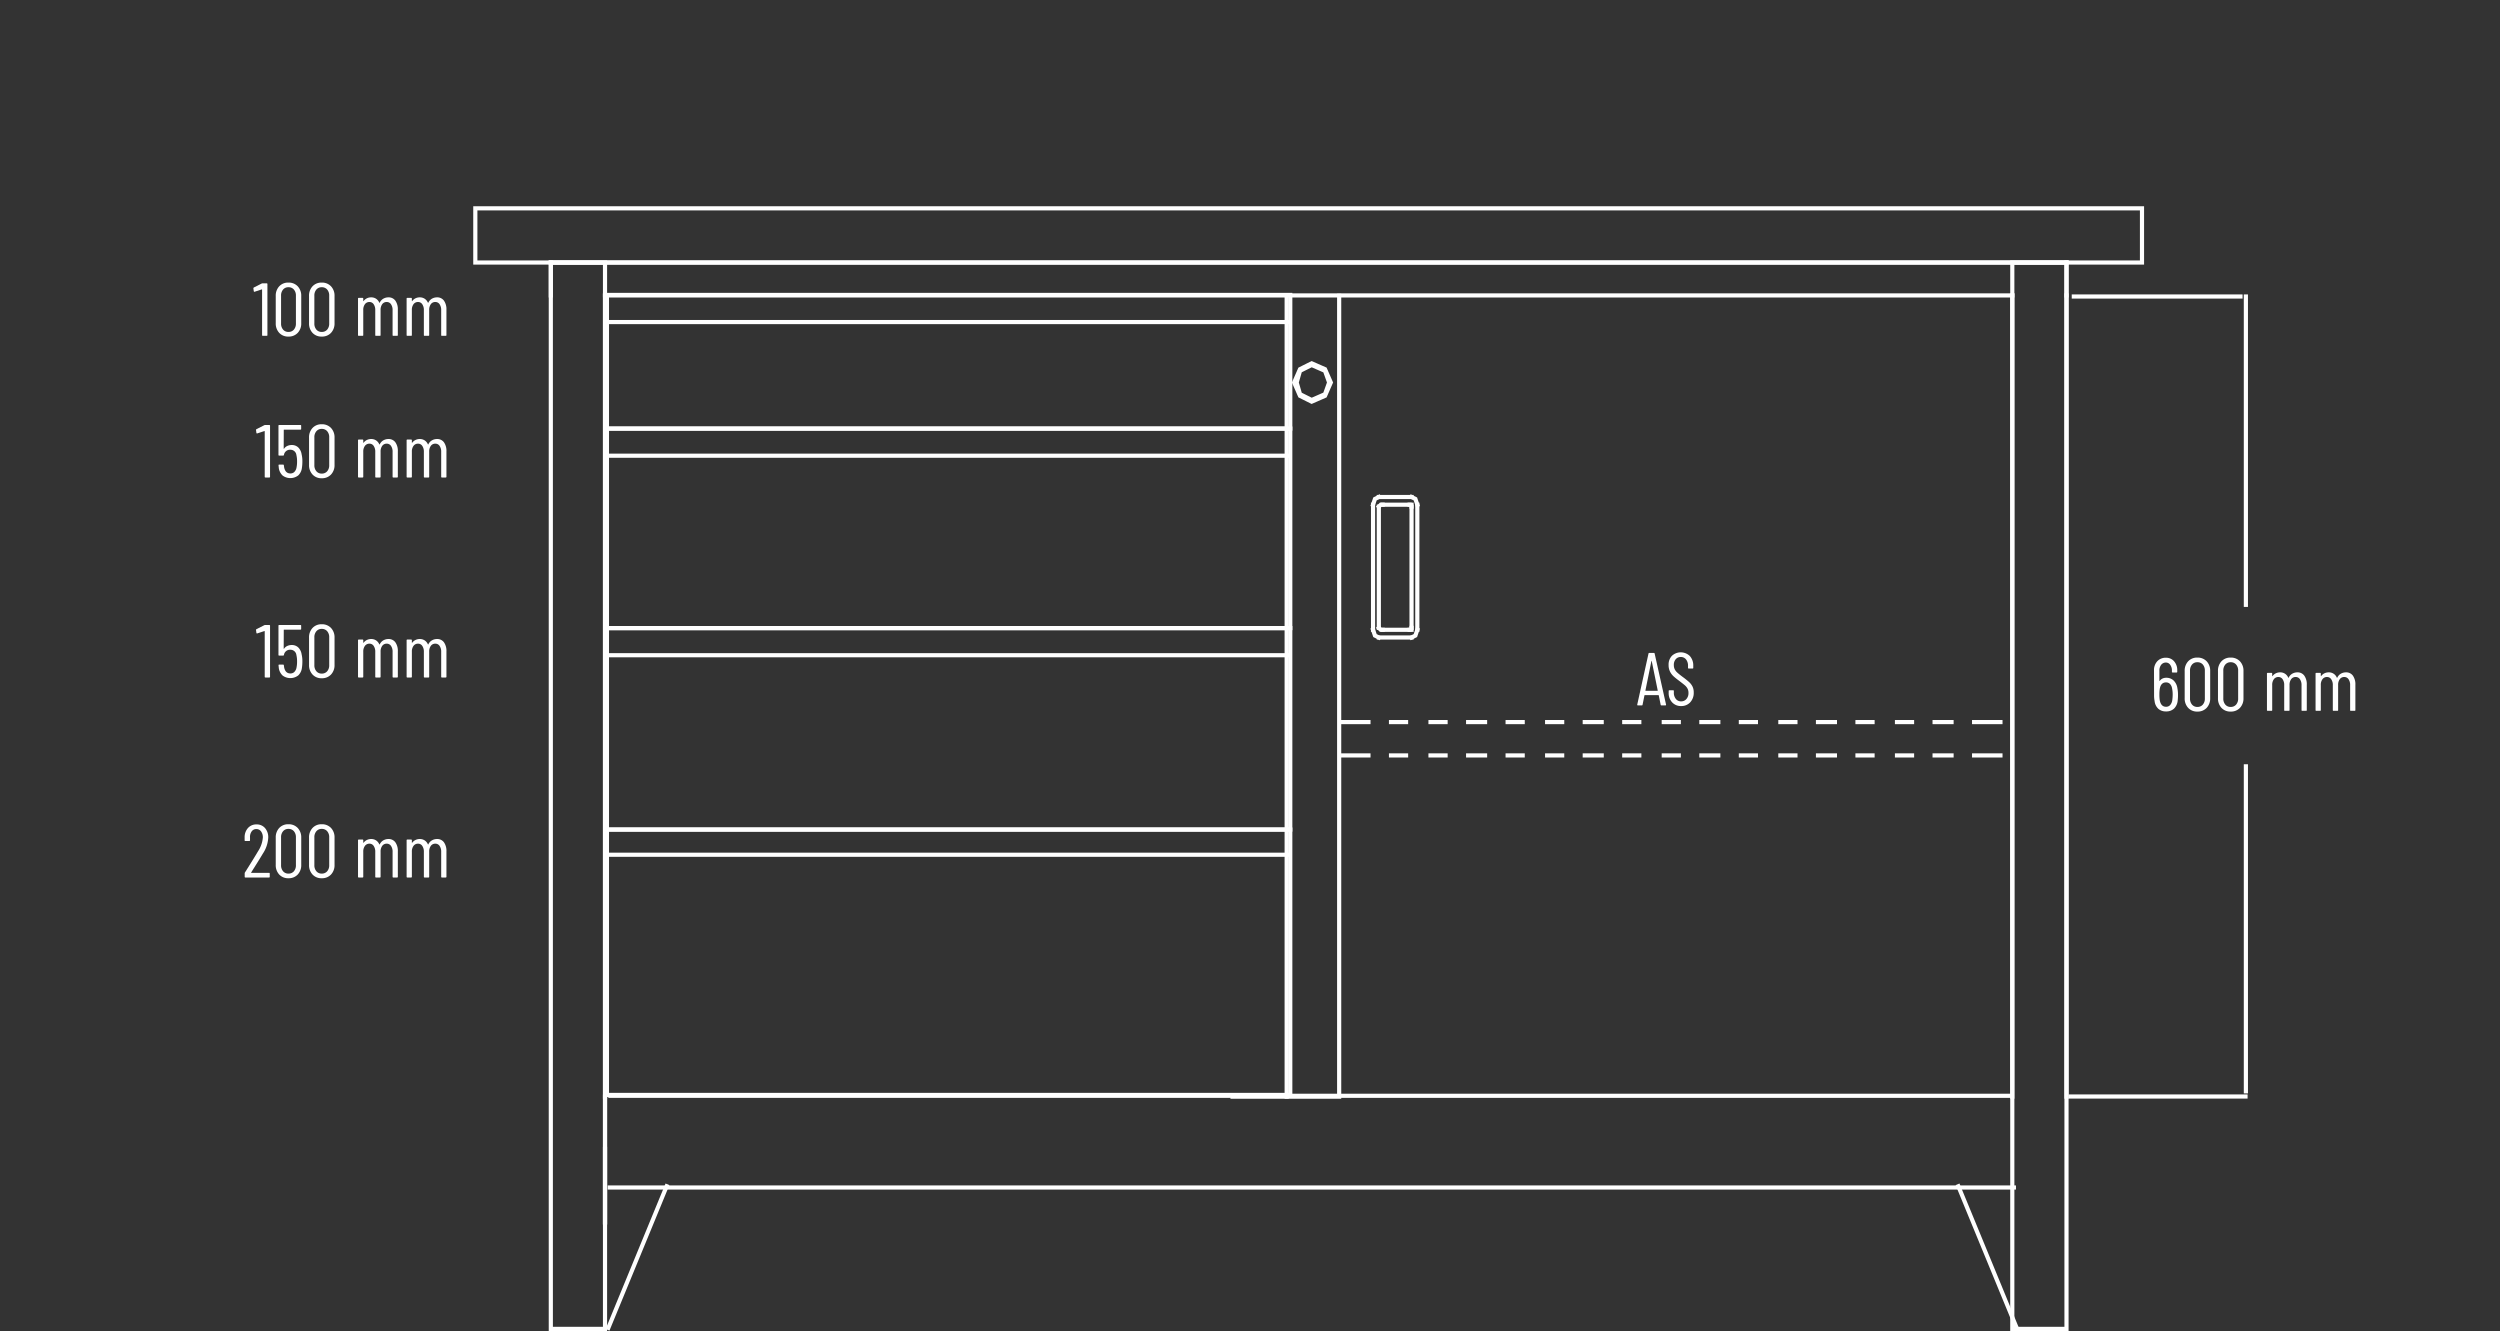 <svg id="Layer_1" data-name="Layer 1" xmlns="http://www.w3.org/2000/svg" viewBox="0 0 300 159.717"><rect x="0" y="0" width="300" height="159.717" fill="#333333" stroke="none"/><defs><style>.cls-1,.cls-2{fill:none;}.cls-2{stroke:#fff;stroke-linecap:square;stroke-miterlimit:10;stroke-width:0.5px;}.cls-3{fill:#fff;}</style></defs><title>S42-84157-007_ST</title><line class="cls-1" x2="300"/><line class="cls-1" x2="300"/><line class="cls-2" x1="73.167" y1="142.5" x2="241.667" y2="142.5"/><line class="cls-2" x1="73" y1="159.347" x2="80" y2="142.347"/><line class="cls-2" x1="242" y1="159.347" x2="235" y2="142.347"/><line class="cls-2" x1="66.098" y1="31.503" x2="247.979" y2="31.503"/><line class="cls-2" x1="66.098" y1="31.503" x2="66.098" y2="35.451"/><line class="cls-2" x1="72.602" y1="35.451" x2="241.476" y2="35.451"/><line class="cls-2" x1="247.979" y1="35.451" x2="247.979" y2="31.503"/><line class="cls-2" x1="72.602" y1="35.451" x2="72.602" y2="131.598"/><polygon class="cls-2" points="257.039 25 57.039 25 57.039 31.503 257.039 31.503 257.039 25 257.039 25"/><polygon class="cls-2" points="66.098 159.467 72.602 159.467 72.602 31.503 66.098 31.503 66.098 159.467 66.098 159.467"/><line class="cls-2" x1="72.602" y1="137.869" x2="72.602" y2="146.694"/><line class="cls-2" x1="72.602" y1="131.598" x2="72.602" y2="146.694"/><line class="cls-2" x1="247.979" y1="35.451" x2="247.979" y2="131.598"/><line class="cls-2" x1="241.476" y1="35.451" x2="241.476" y2="131.598"/><polygon class="cls-2" points="247.98 159.467 241.476 159.467 241.476 31.503 247.98 31.503 247.98 159.467 247.98 159.467"/><line class="cls-2" x1="73.248" y1="131.495" x2="241.248" y2="131.495"/><polygon class="cls-2" points="159.5 45.9 159 44.5 157.4 43.8 156 44.5 155.6 45.9 156 47.3 157.4 48 159 47.3 159.5 45.9"/><polygon class="cls-2" points="159.7 45.9 159 44.3 157.4 43.6 156 44.3 155.3 45.9 156 47.5 157.4 48.2 159 47.5 159.7 45.9"/><polyline class="cls-2" points="154.4 131.6 160.7 131.6 160.7 35.5"/><polyline class="cls-2" points="147.9 131.6 154.4 131.6 154.4 35.5"/><path class="cls-3" d="M106.514,39H107a.08.08,0,0,1,.09.09V45.21A.08.08,0,0,1,107,45.3h-.459a.08.08,0,0,1-.09-.09v-5.454a.031.031,0,0,0-.013-.027.031.031,0,0,0-.032,0l-.846.279-.027.009c-.042,0-.069-.026-.081-.081l-.045-.333V39.585a.119.119,0,0,1,.063-.09l.927-.469A.262.262,0,0,1,106.514,39Z" transform="translate(-75 -5)"/><path class="cls-3" d="M108.508,44.944a1.633,1.633,0,0,1-.419-1.166V40.521a1.632,1.632,0,0,1,.419-1.165,1.441,1.441,0,0,1,1.102-.445,1.468,1.468,0,0,1,1.116.445,1.624,1.624,0,0,1,.423,1.165v3.258a1.624,1.624,0,0,1-.423,1.166,1.468,1.468,0,0,1-1.116.445A1.441,1.441,0,0,1,108.508,44.944Zm1.759-.392a1.082,1.082,0,0,0,.243-.738V40.484a1.081,1.081,0,0,0-.243-.737.825.825,0,0,0-.657-.279.805.805,0,0,0-.639.279,1.081,1.081,0,0,0-.243.737v3.33a1.082,1.082,0,0,0,.243.738.805.805,0,0,0,.639.279A.825.825,0,0,0,110.267,44.553Z" transform="translate(-75 -5)"/><path class="cls-3" d="M112.503,44.944a1.632,1.632,0,0,1-.419-1.166V40.521a1.632,1.632,0,0,1,.419-1.165,1.441,1.441,0,0,1,1.102-.445,1.468,1.468,0,0,1,1.116.445,1.624,1.624,0,0,1,.423,1.165v3.258a1.624,1.624,0,0,1-.423,1.166,1.468,1.468,0,0,1-1.116.445A1.441,1.441,0,0,1,112.503,44.944Zm1.759-.392a1.082,1.082,0,0,0,.243-.738V40.484a1.081,1.081,0,0,0-.243-.737.825.825,0,0,0-.657-.279.805.805,0,0,0-.639.279,1.081,1.081,0,0,0-.243.737v3.33a1.082,1.082,0,0,0,.243.738.805.805,0,0,0,.639.279A.825.825,0,0,0,114.263,44.553Z" transform="translate(-75 -5)"/><path class="cls-3" d="M122.443,41.079a1.792,1.792,0,0,1,.297,1.098V45.21a.08.08,0,0,1-.09.09h-.45a.079.079,0,0,1-.09-.09V42.23a1.21,1.21,0,0,0-.194-.725.6.6,0,0,0-.508-.265.641.641,0,0,0-.54.261,1.148,1.148,0,0,0-.198.711V45.21a.079.079,0,0,1-.09.09h-.459a.079.079,0,0,1-.09-.09V42.23a1.207,1.207,0,0,0-.194-.725.592.592,0,0,0-.5-.265.654.654,0,0,0-.544.261,1.133,1.133,0,0,0-.202.711V45.21a.08.08,0,0,1-.09.09h-.45a.08.08,0,0,1-.09-.09V40.836a.08.08,0,0,1,.09-.09h.45a.08.08,0,0,1,.09.09v.279a.021.021,0,0,0,.013.022c.009.003.02-.002.032-.014a1.068,1.068,0,0,1,.405-.333,1.164,1.164,0,0,1,.495-.108,1.049,1.049,0,0,1,.594.167,1.06,1.06,0,0,1,.387.473.029.029,0,0,0,.027.018c.012,0,.021-.009.027-.027a1.065,1.065,0,0,1,.441-.477,1.211,1.211,0,0,1,.594-.153A.983.983,0,0,1,122.443,41.079Z" transform="translate(-75 -5)"/><path class="cls-3" d="M128.275,41.079a1.792,1.792,0,0,1,.297,1.098V45.21a.08.08,0,0,1-.09.09h-.45a.079.079,0,0,1-.09-.09V42.23a1.21,1.21,0,0,0-.194-.725.6.6,0,0,0-.508-.265.641.641,0,0,0-.54.261,1.148,1.148,0,0,0-.198.711V45.21a.079.079,0,0,1-.09.09h-.459a.079.079,0,0,1-.09-.09V42.23a1.207,1.207,0,0,0-.194-.725.592.592,0,0,0-.5-.265.654.654,0,0,0-.544.261,1.133,1.133,0,0,0-.202.711V45.21a.08.08,0,0,1-.09.09h-.45a.08.08,0,0,1-.09-.09V40.836a.08.08,0,0,1,.09-.09h.45a.08.08,0,0,1,.09.09v.279a.021.021,0,0,0,.013.022c.009.003.02-.002.032-.014a1.068,1.068,0,0,1,.405-.333,1.164,1.164,0,0,1,.495-.108,1.049,1.049,0,0,1,.594.167,1.06,1.06,0,0,1,.387.473.029.029,0,0,0,.027.018c.012,0,.021-.009.027-.027a1.065,1.065,0,0,1,.441-.477,1.211,1.211,0,0,1,.594-.153A.983.983,0,0,1,128.275,41.079Z" transform="translate(-75 -5)"/><path class="cls-3" d="M106.829,56h.486a.08.08,0,0,1,.09.09V62.21a.08.08,0,0,1-.09.09h-.459a.08.08,0,0,1-.09-.09V56.756a.031.031,0,0,0-.013-.027.031.031,0,0,0-.032,0l-.846.279-.027.009c-.042,0-.069-.026-.081-.081l-.045-.333V56.585a.119.119,0,0,1,.063-.09l.927-.469A.262.262,0,0,1,106.829,56Z" transform="translate(-75 -5)"/><path class="cls-3" d="M111.285,60.383a4.795,4.795,0,0,1-.054.747,1.488,1.488,0,0,1-.445.923,1.553,1.553,0,0,1-1.881.004,1.53,1.53,0,0,1-.454-.945l-.027-.27v-.018c0-.049.027-.072.081-.072h.459a.089.089,0,0,1,.099.079l.001.011.027.216q.144.756.756.756a.654.654,0,0,0,.477-.185,1.002,1.002,0,0,0,.261-.535,3.445,3.445,0,0,0,.063-.72,3.22,3.22,0,0,0-.081-.774.713.713,0,0,0-.72-.63.731.731,0,0,0-.774.621.101.101,0,0,1-.099.081h-.468a.079.079,0,0,1-.09-.09V56.09A.079.079,0,0,1,108.503,56h2.547a.08.08,0,0,1,.09.09v.378a.079.079,0,0,1-.09.09h-1.962a.032.032,0,0,0-.036.028l0.0.009-.009,2.232a.029.029,0,0,0,.014.026c.009.006.02.003.031-.009a.93.93,0,0,1,.383-.328,1.236,1.236,0,0,1,.535-.113,1.099,1.099,0,0,1,.783.288,1.464,1.464,0,0,1,.405.828A3.407,3.407,0,0,1,111.285,60.383Z" transform="translate(-75 -5)"/><path class="cls-3" d="M112.504,61.944a1.632,1.632,0,0,1-.419-1.166V57.521a1.632,1.632,0,0,1,.419-1.165,1.441,1.441,0,0,1,1.102-.445,1.468,1.468,0,0,1,1.116.445,1.624,1.624,0,0,1,.423,1.165v3.258a1.624,1.624,0,0,1-.423,1.166,1.468,1.468,0,0,1-1.116.445A1.441,1.441,0,0,1,112.504,61.944Zm1.759-.392a1.082,1.082,0,0,0,.243-.738V57.484a1.081,1.081,0,0,0-.243-.737.825.825,0,0,0-.657-.279.805.805,0,0,0-.639.279,1.081,1.081,0,0,0-.243.737v3.33a1.082,1.082,0,0,0,.243.738.805.805,0,0,0,.639.279A.825.825,0,0,0,114.263,61.553Z" transform="translate(-75 -5)"/><path class="cls-3" d="M122.444,58.079a1.792,1.792,0,0,1,.297,1.098V62.21a.08.08,0,0,1-.09.09h-.45a.079.079,0,0,1-.09-.09V59.23a1.21,1.21,0,0,0-.194-.725.6.6,0,0,0-.508-.265.641.641,0,0,0-.54.261,1.148,1.148,0,0,0-.198.711V62.21a.079.079,0,0,1-.09.09h-.459a.079.079,0,0,1-.09-.09V59.23a1.207,1.207,0,0,0-.194-.725.592.592,0,0,0-.5-.265.654.654,0,0,0-.544.261,1.133,1.133,0,0,0-.202.711V62.21a.08.08,0,0,1-.09.09h-.45a.08.08,0,0,1-.09-.09V57.836a.08.08,0,0,1,.09-.09h.45a.08.08,0,0,1,.09.09v.279a.021.021,0,0,0,.013.022c.009.003.02-.002.032-.014a1.068,1.068,0,0,1,.405-.333,1.164,1.164,0,0,1,.495-.108,1.049,1.049,0,0,1,.594.167,1.06,1.06,0,0,1,.387.473.029.029,0,0,0,.027.018c.012,0,.021-.009.027-.027a1.065,1.065,0,0,1,.441-.477,1.211,1.211,0,0,1,.594-.153A.983.983,0,0,1,122.444,58.079Z" transform="translate(-75 -5)"/><path class="cls-3" d="M128.276,58.079a1.792,1.792,0,0,1,.297,1.098V62.21a.08.08,0,0,1-.09.09h-.45a.079.079,0,0,1-.09-.09V59.23a1.21,1.21,0,0,0-.194-.725.6.6,0,0,0-.508-.265.641.641,0,0,0-.54.261,1.148,1.148,0,0,0-.198.711V62.21a.079.079,0,0,1-.09.09h-.459a.079.079,0,0,1-.09-.09V59.23a1.207,1.207,0,0,0-.194-.725.592.592,0,0,0-.5-.265.654.654,0,0,0-.544.261,1.133,1.133,0,0,0-.202.711V62.21a.08.08,0,0,1-.09.09h-.45a.08.08,0,0,1-.09-.09V57.836a.08.08,0,0,1,.09-.09h.45a.08.08,0,0,1,.09.09v.279a.021.021,0,0,0,.013.022c.009.003.02-.002.032-.014a1.068,1.068,0,0,1,.405-.333,1.164,1.164,0,0,1,.495-.108,1.049,1.049,0,0,1,.594.167,1.06,1.06,0,0,1,.387.473.029.029,0,0,0,.027.018c.012,0,.021-.009.027-.027a1.065,1.065,0,0,1,.441-.477,1.211,1.211,0,0,1,.594-.153A.983.983,0,0,1,128.276,58.079Z" transform="translate(-75 -5)"/><path class="cls-3" d="M106.829,80h.486a.08.08,0,0,1,.09.09V86.21a.08.08,0,0,1-.09.09h-.459a.08.08,0,0,1-.09-.09V80.756a.031.031,0,0,0-.013-.027.031.031,0,0,0-.032,0l-.846.279-.027.009c-.042,0-.069-.026-.081-.081l-.045-.333V80.585a.119.119,0,0,1,.063-.09l.927-.469A.262.262,0,0,1,106.829,80Z" transform="translate(-75 -5)"/><path class="cls-3" d="M111.285,84.383a4.795,4.795,0,0,1-.054.747,1.488,1.488,0,0,1-.445.923,1.553,1.553,0,0,1-1.881.004,1.53,1.53,0,0,1-.454-.945l-.027-.27v-.018c0-.049.027-.072.081-.072h.459a.089.089,0,0,1,.099.079l.001.011.027.216q.144.756.756.756a.654.654,0,0,0,.477-.185,1.002,1.002,0,0,0,.261-.535,3.445,3.445,0,0,0,.063-.72,3.219,3.219,0,0,0-.081-.774.713.713,0,0,0-.72-.63.731.731,0,0,0-.774.621.101.101,0,0,1-.099.081h-.468a.079.079,0,0,1-.09-.068.079.079,0,0,1,0-.022v-3.492A.079.079,0,0,1,108.503,80h2.547a.08.08,0,0,1,.09.09v.378a.079.079,0,0,1-.09.09h-1.962a.032.032,0,0,0-.036.028l0.0.009-.009,2.232a.029.029,0,0,0,.014.026c.009.006.02.003.031-.009a.93.93,0,0,1,.383-.328,1.236,1.236,0,0,1,.535-.113,1.099,1.099,0,0,1,.783.288,1.464,1.464,0,0,1,.405.828A3.407,3.407,0,0,1,111.285,84.383Z" transform="translate(-75 -5)"/><path class="cls-3" d="M112.504,85.944a1.632,1.632,0,0,1-.419-1.166V81.521a1.632,1.632,0,0,1,.419-1.165,1.441,1.441,0,0,1,1.102-.445,1.468,1.468,0,0,1,1.116.445,1.624,1.624,0,0,1,.423,1.165v3.258a1.624,1.624,0,0,1-.423,1.166,1.468,1.468,0,0,1-1.116.445A1.441,1.441,0,0,1,112.504,85.944Zm1.759-.392a1.082,1.082,0,0,0,.243-.738V81.484a1.081,1.081,0,0,0-.243-.737.825.825,0,0,0-.657-.279.805.805,0,0,0-.639.279,1.081,1.081,0,0,0-.243.737v3.33a1.082,1.082,0,0,0,.243.738.805.805,0,0,0,.639.279A.825.825,0,0,0,114.263,85.553Z" transform="translate(-75 -5)"/><path class="cls-3" d="M122.444,82.079a1.792,1.792,0,0,1,.297,1.098V86.21a.08.08,0,0,1-.09.09h-.45a.079.079,0,0,1-.09-.09V83.23a1.21,1.21,0,0,0-.194-.725.6.6,0,0,0-.508-.265.641.641,0,0,0-.54.261,1.148,1.148,0,0,0-.198.711V86.21a.079.079,0,0,1-.068.09.079.079,0,0,1-.022,0h-.459a.079.079,0,0,1-.09-.09V83.23a1.207,1.207,0,0,0-.194-.725.592.592,0,0,0-.5-.265.654.654,0,0,0-.544.261,1.133,1.133,0,0,0-.202.711V86.21a.08.08,0,0,1-.09.09h-.45a.08.08,0,0,1-.09-.09V81.836a.08.08,0,0,1,.09-.09h.45a.08.08,0,0,1,.09.09v.279a.021.021,0,0,0,.013.022c.009.003.02-.002.032-.014a1.068,1.068,0,0,1,.405-.333,1.164,1.164,0,0,1,.495-.108,1.049,1.049,0,0,1,.594.167,1.06,1.06,0,0,1,.387.473.029.029,0,0,0,.027.018c.012,0,.021-.009.027-.027a1.065,1.065,0,0,1,.441-.477,1.211,1.211,0,0,1,.594-.153A.983.983,0,0,1,122.444,82.079Z" transform="translate(-75 -5)"/><path class="cls-3" d="M128.276,82.079a1.792,1.792,0,0,1,.297,1.098V86.21a.08.08,0,0,1-.09.09h-.45a.079.079,0,0,1-.09-.09V83.23a1.21,1.21,0,0,0-.194-.725.6.6,0,0,0-.508-.265.641.641,0,0,0-.54.261,1.148,1.148,0,0,0-.198.711V86.21a.079.079,0,0,1-.09.09h-.459a.079.079,0,0,1-.09-.09V83.23a1.207,1.207,0,0,0-.194-.725.592.592,0,0,0-.5-.265.654.654,0,0,0-.544.261,1.133,1.133,0,0,0-.202.711V86.21a.08.08,0,0,1-.09.09h-.45a.08.08,0,0,1-.09-.09V81.836a.08.08,0,0,1,.09-.09h.45a.08.08,0,0,1,.09.09v.279a.021.021,0,0,0,.013.022c.009.003.02-.002.032-.014a1.068,1.068,0,0,1,.405-.333,1.164,1.164,0,0,1,.495-.108,1.049,1.049,0,0,1,.594.167,1.06,1.06,0,0,1,.387.473.029.029,0,0,0,.027.018c.012,0,.021-.009.027-.027a1.065,1.065,0,0,1,.441-.477,1.211,1.211,0,0,1,.594-.153A.983.983,0,0,1,128.276,82.079Z" transform="translate(-75 -5)"/><path class="cls-3" d="M105.137,109.729a.032.032,0,0,0,.027.014h2.115a.079.079,0,0,1,.09.09v.378a.08.08,0,0,1-.09.09h-2.826a.08.08,0,0,1-.09-.09v-.405a.183.183,0,0,1,.036-.117q.279-.441.315-.504.792-1.251,1.251-2.034a3.486,3.486,0,0,0,.576-1.638,1.191,1.191,0,0,0-.216-.747.684.684,0,0,0-.567-.279.664.664,0,0,0-.553.275,1.114,1.114,0,0,0-.203.724v.343a.08.08,0,0,1-.09.09h-.468a.079.079,0,0,1-.09-.09v-.36a1.643,1.643,0,0,1,.41-1.116,1.329,1.329,0,0,1,1.021-.423,1.293,1.293,0,0,1,1.017.437,1.665,1.665,0,0,1,.387,1.147,3.794,3.794,0,0,1-.639,1.908q-.324.549-.909,1.476l-.504.802A.03.03,0,0,0,105.137,109.729Z" transform="translate(-75 -5)"/><path class="cls-3" d="M108.508,109.944a1.633,1.633,0,0,1-.419-1.166v-3.258a1.632,1.632,0,0,1,.419-1.165,1.441,1.441,0,0,1,1.102-.445,1.468,1.468,0,0,1,1.116.445,1.624,1.624,0,0,1,.423,1.165v3.258a1.624,1.624,0,0,1-.423,1.166,1.468,1.468,0,0,1-1.116.445A1.441,1.441,0,0,1,108.508,109.944Zm1.759-.392a1.082,1.082,0,0,0,.243-.738v-3.33a1.081,1.081,0,0,0-.243-.737.825.825,0,0,0-.657-.279.805.805,0,0,0-.639.279,1.081,1.081,0,0,0-.243.737v3.33a1.082,1.082,0,0,0,.243.738.805.805,0,0,0,.639.279A.825.825,0,0,0,110.268,109.553Z" transform="translate(-75 -5)"/><path class="cls-3" d="M112.504,109.944a1.632,1.632,0,0,1-.419-1.166v-3.258a1.632,1.632,0,0,1,.419-1.165,1.441,1.441,0,0,1,1.102-.445,1.468,1.468,0,0,1,1.116.445,1.624,1.624,0,0,1,.423,1.165v3.258a1.624,1.624,0,0,1-.423,1.166,1.468,1.468,0,0,1-1.116.445A1.441,1.441,0,0,1,112.504,109.944Zm1.759-.392a1.082,1.082,0,0,0,.243-.738v-3.33a1.081,1.081,0,0,0-.243-.737.825.825,0,0,0-.657-.279.805.805,0,0,0-.639.279,1.081,1.081,0,0,0-.243.737v3.33a1.082,1.082,0,0,0,.243.738.805.805,0,0,0,.639.279A.825.825,0,0,0,114.263,109.553Z" transform="translate(-75 -5)"/><path class="cls-3" d="M122.444,106.079a1.792,1.792,0,0,1,.297,1.098V110.21a.08.08,0,0,1-.09.09h-.45a.079.079,0,0,1-.09-.09v-2.979a1.21,1.21,0,0,0-.194-.725.6.6,0,0,0-.508-.265.641.641,0,0,0-.54.261,1.148,1.148,0,0,0-.198.711V110.21a.079.079,0,0,1-.068.09.079.079,0,0,1-.022,0h-.459a.079.079,0,0,1-.09-.09v-2.979a1.207,1.207,0,0,0-.194-.725.592.592,0,0,0-.5-.265.654.654,0,0,0-.544.261,1.133,1.133,0,0,0-.202.711V110.21a.08.08,0,0,1-.09.09h-.45a.08.08,0,0,1-.09-.09v-4.374a.08.08,0,0,1,.09-.09h.45a.08.08,0,0,1,.09.09v.279a.021.021,0,0,0,.013.022c.009.003.02-.002.032-.014a1.068,1.068,0,0,1,.405-.333,1.164,1.164,0,0,1,.495-.108,1.049,1.049,0,0,1,.594.167,1.06,1.06,0,0,1,.387.473.029.029,0,0,0,.027.018c.012,0,.021-.009.027-.027a1.065,1.065,0,0,1,.441-.477,1.211,1.211,0,0,1,.594-.153A.983.983,0,0,1,122.444,106.079Z" transform="translate(-75 -5)"/><path class="cls-3" d="M128.276,106.079a1.792,1.792,0,0,1,.297,1.098V110.21a.08.08,0,0,1-.09.09h-.45a.079.079,0,0,1-.09-.09v-2.979a1.21,1.21,0,0,0-.194-.725.6.6,0,0,0-.508-.265.641.641,0,0,0-.54.261,1.148,1.148,0,0,0-.198.711V110.21a.079.079,0,0,1-.09.09h-.459a.079.079,0,0,1-.09-.09v-2.979a1.207,1.207,0,0,0-.194-.725.592.592,0,0,0-.5-.265.654.654,0,0,0-.544.261,1.133,1.133,0,0,0-.202.711V110.21a.08.08,0,0,1-.09.09h-.45a.08.08,0,0,1-.09-.09v-4.374a.08.08,0,0,1,.09-.09h.45a.08.08,0,0,1,.09.09v.279a.021.021,0,0,0,.013.022c.009.003.02-.002.032-.014a1.068,1.068,0,0,1,.405-.333,1.164,1.164,0,0,1,.495-.108,1.049,1.049,0,0,1,.594.167,1.06,1.06,0,0,1,.387.473.029.029,0,0,0,.027.018c.012,0,.021-.009.027-.027a1.065,1.065,0,0,1,.441-.477,1.211,1.211,0,0,1,.594-.153A.983.983,0,0,1,128.276,106.079Z" transform="translate(-75 -5)"/><path class="cls-3" d="M336.36,88.383a5.217,5.217,0,0,1-.036.666,1.529,1.529,0,0,1-.437.981,1.356,1.356,0,0,1-.967.342,1.342,1.342,0,0,1-.918-.315,1.46,1.46,0,0,1-.45-.927,3.391,3.391,0,0,1-.063-.711l-.009-2.952a1.559,1.559,0,0,1,.396-1.12,1.368,1.368,0,0,1,1.044-.419,1.249,1.249,0,0,1,.967.423,1.597,1.597,0,0,1,.383,1.116v.144a.08.08,0,0,1-.09.091h-.459a.08.08,0,0,1-.09-.091v-.126a1.143,1.143,0,0,0-.207-.706.615.615,0,0,0-.504-.274.7.7,0,0,0-.576.27,1.102,1.102,0,0,0-.216.711v1.206c0,.013.004.02.014.022.009.004.019-.001.031-.013a.81.81,0,0,1,.324-.274,1.001,1.001,0,0,1,.44-.095,1.257,1.257,0,0,1,.9.333,1.591,1.591,0,0,1,.45.918A4.111,4.111,0,0,1,336.36,88.383Zm-.639-.045a3.543,3.543,0,0,0-.081-.774.937.937,0,0,0-.257-.504.658.658,0,0,0-.463-.171q-.586,0-.738.711a4.127,4.127,0,0,0-.054.738,4.503,4.503,0,0,0,.045.702q.152.773.747.773a.649.649,0,0,0,.499-.207,1.131,1.131,0,0,0,.257-.611A5.285,5.285,0,0,0,335.722,88.338Z" transform="translate(-75 -5)"/><path class="cls-3" d="M337.58,89.944a1.633,1.633,0,0,1-.419-1.166V85.521a1.632,1.632,0,0,1,.419-1.165,1.443,1.443,0,0,1,1.103-.445,1.469,1.469,0,0,1,1.116.445,1.626,1.626,0,0,1,.423,1.165v3.258a1.627,1.627,0,0,1-.423,1.166,1.469,1.469,0,0,1-1.116.445A1.443,1.443,0,0,1,337.58,89.944Zm1.76-.392a1.082,1.082,0,0,0,.243-.738V85.484a1.081,1.081,0,0,0-.243-.737.825.825,0,0,0-.657-.279.805.805,0,0,0-.639.279,1.081,1.081,0,0,0-.243.737v3.33a1.082,1.082,0,0,0,.243.738.805.805,0,0,0,.639.279A.825.825,0,0,0,339.34,89.553Z" transform="translate(-75 -5)"/><path class="cls-3" d="M341.576,89.944a1.633,1.633,0,0,1-.419-1.166V85.521a1.632,1.632,0,0,1,.419-1.165,1.439,1.439,0,0,1,1.102-.445,1.467,1.467,0,0,1,1.116.445,1.621,1.621,0,0,1,.423,1.165v3.258a1.622,1.622,0,0,1-.423,1.166,1.467,1.467,0,0,1-1.116.445A1.439,1.439,0,0,1,341.576,89.944Zm1.759-.392a1.082,1.082,0,0,0,.243-.738V85.484a1.081,1.081,0,0,0-.243-.737.825.825,0,0,0-.657-.279.805.805,0,0,0-.639.279,1.081,1.081,0,0,0-.243.737v3.33a1.082,1.082,0,0,0,.243.738.805.805,0,0,0,.639.279.825.825,0,0,0,.657-.279Z" transform="translate(-75 -5)"/><path class="cls-3" d="M351.516,86.079a1.792,1.792,0,0,1,.298,1.098V90.21a.08.08,0,0,1-.091.09h-.449a.079.079,0,0,1-.09-.09V87.23a1.211,1.211,0,0,0-.194-.725.599.599,0,0,0-.508-.265.641.641,0,0,0-.54.261,1.145,1.145,0,0,0-.198.711V90.21a.08.08,0,0,1-.09.09h-.459a.079.079,0,0,1-.09-.09V87.23a1.204,1.204,0,0,0-.194-.725.591.591,0,0,0-.499-.265.655.655,0,0,0-.545.261,1.133,1.133,0,0,0-.202.711V90.21a.08.08,0,0,1-.09.09h-.45a.08.08,0,0,1-.09-.09V85.836a.08.08,0,0,1,.09-.09h.45a.08.08,0,0,1,.09.09v.279a.021.021,0,0,0,.014.022c.009.003.02-.002.031-.014a1.069,1.069,0,0,1,.405-.333,1.162,1.162,0,0,1,.495-.108,1.02,1.02,0,0,1,.98.64.029.029,0,0,0,.027.018c.012,0,.021-.009.027-.027a1.064,1.064,0,0,1,.44-.477,1.212,1.212,0,0,1,.594-.153A.983.983,0,0,1,351.516,86.079Z" transform="translate(-75 -5)"/><path class="cls-3" d="M357.348,86.079a1.792,1.792,0,0,1,.298,1.098V90.21a.08.08,0,0,1-.091.09h-.449a.079.079,0,0,1-.09-.09V87.23a1.21,1.21,0,0,0-.194-.725.599.599,0,0,0-.508-.265.641.641,0,0,0-.54.261,1.145,1.145,0,0,0-.198.711V90.21a.08.08,0,0,1-.09.09h-.459a.079.079,0,0,1-.09-.09V87.23a1.204,1.204,0,0,0-.194-.725.591.591,0,0,0-.499-.265.655.655,0,0,0-.545.261,1.133,1.133,0,0,0-.202.711V90.21a.08.08,0,0,1-.09.09h-.45a.08.08,0,0,1-.09-.09V85.836a.08.08,0,0,1,.09-.09h.45a.08.08,0,0,1,.09.09v.279a.021.021,0,0,0,.014.022c.009.003.02-.002.031-.014a1.069,1.069,0,0,1,.405-.333,1.162,1.162,0,0,1,.495-.108,1.02,1.02,0,0,1,.98.64.029.029,0,0,0,.027.018c.012,0,.021-.009.027-.027a1.064,1.064,0,0,1,.44-.477,1.212,1.212,0,0,1,.594-.153A.983.983,0,0,1,357.348,86.079Z" transform="translate(-75 -5)"/><polyline class="cls-2" points="72.833 35.392 72.833 51.431 154.833 51.431 154.833 35.392 72.833 35.392 72.833 38.647 154.833 38.647"/><polyline class="cls-2" points="72.833 51.431 72.833 75.373 154.833 75.373 154.833 51.431 72.833 51.431 72.833 54.685 154.833 54.685"/><polyline class="cls-2" points="72.833 99.547 72.833 131.392 154.833 131.392 154.833 99.547 72.833 99.547 72.833 102.569 154.833 102.569"/><polyline class="cls-2" points="72.833 75.373 72.833 99.547 154.833 99.547 154.833 75.373 72.833 75.373 72.833 78.627 154.833 78.627"/><polyline class="cls-2" points="164.765 75.576 164.996 76.268 165.458 76.499"/><line class="cls-2" x1="164.766" y1="75.576" x2="164.766" y2="60.565"/><polyline class="cls-2" points="165.458 59.641 164.996 59.872 164.765 60.565"/><line class="cls-2" x1="165.459" y1="59.641" x2="169.385" y2="59.641"/><polyline class="cls-2" points="170.078 60.565 169.847 59.872 169.385 59.641"/><line class="cls-2" x1="170.078" y1="60.565" x2="170.078" y2="75.576"/><polyline class="cls-2" points="169.385 76.499 169.847 76.268 170.078 75.576"/><line class="cls-2" x1="169.385" y1="76.499" x2="165.459" y2="76.499"/><polyline class="cls-2" points="165.458 75.345 165.689 75.576 165.92 75.576"/><line class="cls-2" x1="165.459" y1="75.345" x2="165.459" y2="60.796"/><polyline class="cls-2" points="165.92 60.565 165.689 60.565 165.458 60.796"/><line class="cls-2" x1="165.921" y1="60.565" x2="169.154" y2="60.565"/><polyline class="cls-2" points="169.385 60.796 169.385 60.565 169.154 60.565"/><line class="cls-2" x1="169.385" y1="60.796" x2="169.385" y2="75.345"/><polyline class="cls-2" points="169.154 75.576 169.385 75.576 169.385 75.345"/><line class="cls-2" x1="169.154" y1="75.576" x2="165.921" y2="75.576"/><line class="cls-2" x1="161.053" y1="86.651" x2="164.214" y2="86.651"/><line class="cls-2" x1="166.922" y1="86.651" x2="168.728" y2="86.651"/><line class="cls-2" x1="171.662" y1="86.651" x2="173.468" y2="86.651"/><line class="cls-2" x1="176.176" y1="86.651" x2="178.208" y2="86.651"/><line class="cls-2" x1="180.916" y1="86.651" x2="182.722" y2="86.651"/><line class="cls-2" x1="185.656" y1="86.651" x2="187.462" y2="86.651"/><line class="cls-2" x1="190.171" y1="86.651" x2="192.202" y2="86.651"/><line class="cls-2" x1="194.911" y1="86.651" x2="196.716" y2="86.651"/><line class="cls-2" x1="199.651" y1="86.651" x2="201.456" y2="86.651"/><line class="cls-2" x1="204.165" y1="86.651" x2="206.196" y2="86.651"/><line class="cls-2" x1="208.905" y1="86.651" x2="210.71" y2="86.651"/><line class="cls-2" x1="213.645" y1="86.651" x2="215.451" y2="86.651"/><line class="cls-2" x1="218.159" y1="86.651" x2="220.19" y2="86.651"/><line class="cls-2" x1="222.899" y1="86.651" x2="224.705" y2="86.651"/><line class="cls-2" x1="227.639" y1="86.651" x2="229.445" y2="86.651"/><line class="cls-2" x1="232.153" y1="86.651" x2="234.185" y2="86.651"/><line class="cls-2" x1="236.893" y1="86.651" x2="240.053" y2="86.651"/><line class="cls-2" x1="240.053" y1="90.651" x2="236.893" y2="90.651"/><line class="cls-2" x1="234.185" y1="90.651" x2="232.153" y2="90.651"/><line class="cls-2" x1="229.445" y1="90.651" x2="227.639" y2="90.651"/><line class="cls-2" x1="224.705" y1="90.651" x2="222.899" y2="90.651"/><line class="cls-2" x1="220.19" y1="90.651" x2="218.159" y2="90.651"/><line class="cls-2" x1="215.451" y1="90.651" x2="213.645" y2="90.651"/><line class="cls-2" x1="210.71" y1="90.651" x2="208.905" y2="90.651"/><line class="cls-2" x1="206.196" y1="90.651" x2="204.165" y2="90.651"/><line class="cls-2" x1="201.456" y1="90.651" x2="199.651" y2="90.651"/><line class="cls-2" x1="196.716" y1="90.651" x2="194.911" y2="90.651"/><line class="cls-2" x1="192.202" y1="90.651" x2="190.171" y2="90.651"/><line class="cls-2" x1="187.462" y1="90.651" x2="185.656" y2="90.651"/><line class="cls-2" x1="182.722" y1="90.651" x2="180.916" y2="90.651"/><line class="cls-2" x1="178.208" y1="90.651" x2="176.176" y2="90.651"/><line class="cls-2" x1="173.468" y1="90.651" x2="171.662" y2="90.651"/><line class="cls-2" x1="168.728" y1="90.651" x2="166.922" y2="90.651"/><line class="cls-2" x1="164.214" y1="90.651" x2="161.053" y2="90.651"/><path class="cls-3" d="M274.278,89.569l-.225-1.116a.03.03,0,0,0-.014-.026.057.057,0,0,0-.031-.01h-1.629a.054.054,0,0,0-.031.01.028.028,0,0,0-.014.026l-.226,1.116a.086.086,0,0,1-.09.082l-.009-.001h-.459a.08.08,0,0,1-.067-.027.079.079,0,0,1-.014-.071l1.35-6.12a.093.093,0,0,1,.1-.081h.54a.085.085,0,0,1,.098.071l.001.01,1.368,6.12v.018a.072.072,0,0,1-.081.081h-.468A.094.094,0,0,1,274.278,89.569Zm-1.8-1.674h1.422c.019,0,.027-.012.027-.036l-.72-3.537c-.006-.018-.013-.027-.019-.027s-.012.01-.018.027l-.72,3.537C272.452,87.884,272.461,87.896,272.479,87.896Z" transform="translate(-75 -5)"/><path class="cls-3" d="M275.655,89.281a1.617,1.617,0,0,1-.414-1.152v-.206a.08.08,0,0,1,.09-.091h.441a.08.08,0,0,1,.09.069v0a.081.081,0,0,1-0.0.022v.18a1.164,1.164,0,0,0,.243.77.78.78,0,0,0,.63.292.814.814,0,0,0,.63-.278,1.061,1.061,0,0,0,.252-.738,1.072,1.072,0,0,0-.121-.526,1.383,1.383,0,0,0-.315-.387c-.129-.111-.343-.281-.644-.509-.3-.222-.537-.413-.711-.571a1.928,1.928,0,0,1-.427-.572,1.723,1.723,0,0,1-.167-.782,1.511,1.511,0,0,1,.405-1.112,1.562,1.562,0,0,1,2.146.036,1.682,1.682,0,0,1,.409,1.184v.226a.08.08,0,0,1-.09.09h-.45a.08.08,0,0,1-.09-.09v-.234a1.178,1.178,0,0,0-.238-.77.778.778,0,0,0-.635-.293.769.769,0,0,0-.594.257,1.036,1.036,0,0,0-.234.725,1.108,1.108,0,0,0,.104.49,1.355,1.355,0,0,0,.311.4q.207.189.612.495a9.758,9.758,0,0,1,.806.644,1.873,1.873,0,0,1,.409.54,1.593,1.593,0,0,1,.144.707,1.65,1.65,0,0,1-.423,1.184,1.435,1.435,0,0,1-1.089.445A1.414,1.414,0,0,1,275.655,89.281Z" transform="translate(-75 -5)"/><line class="cls-2" x1="248.46" y1="131.581" x2="269.46" y2="131.581"/><line class="cls-2" x1="248.858" y1="35.581" x2="268.858" y2="35.581"/><line class="cls-2" x1="269.505" y1="130.96" x2="269.505" y2="91.96"/><line class="cls-2" x1="269.505" y1="35.581" x2="269.505" y2="72.581"/></svg>